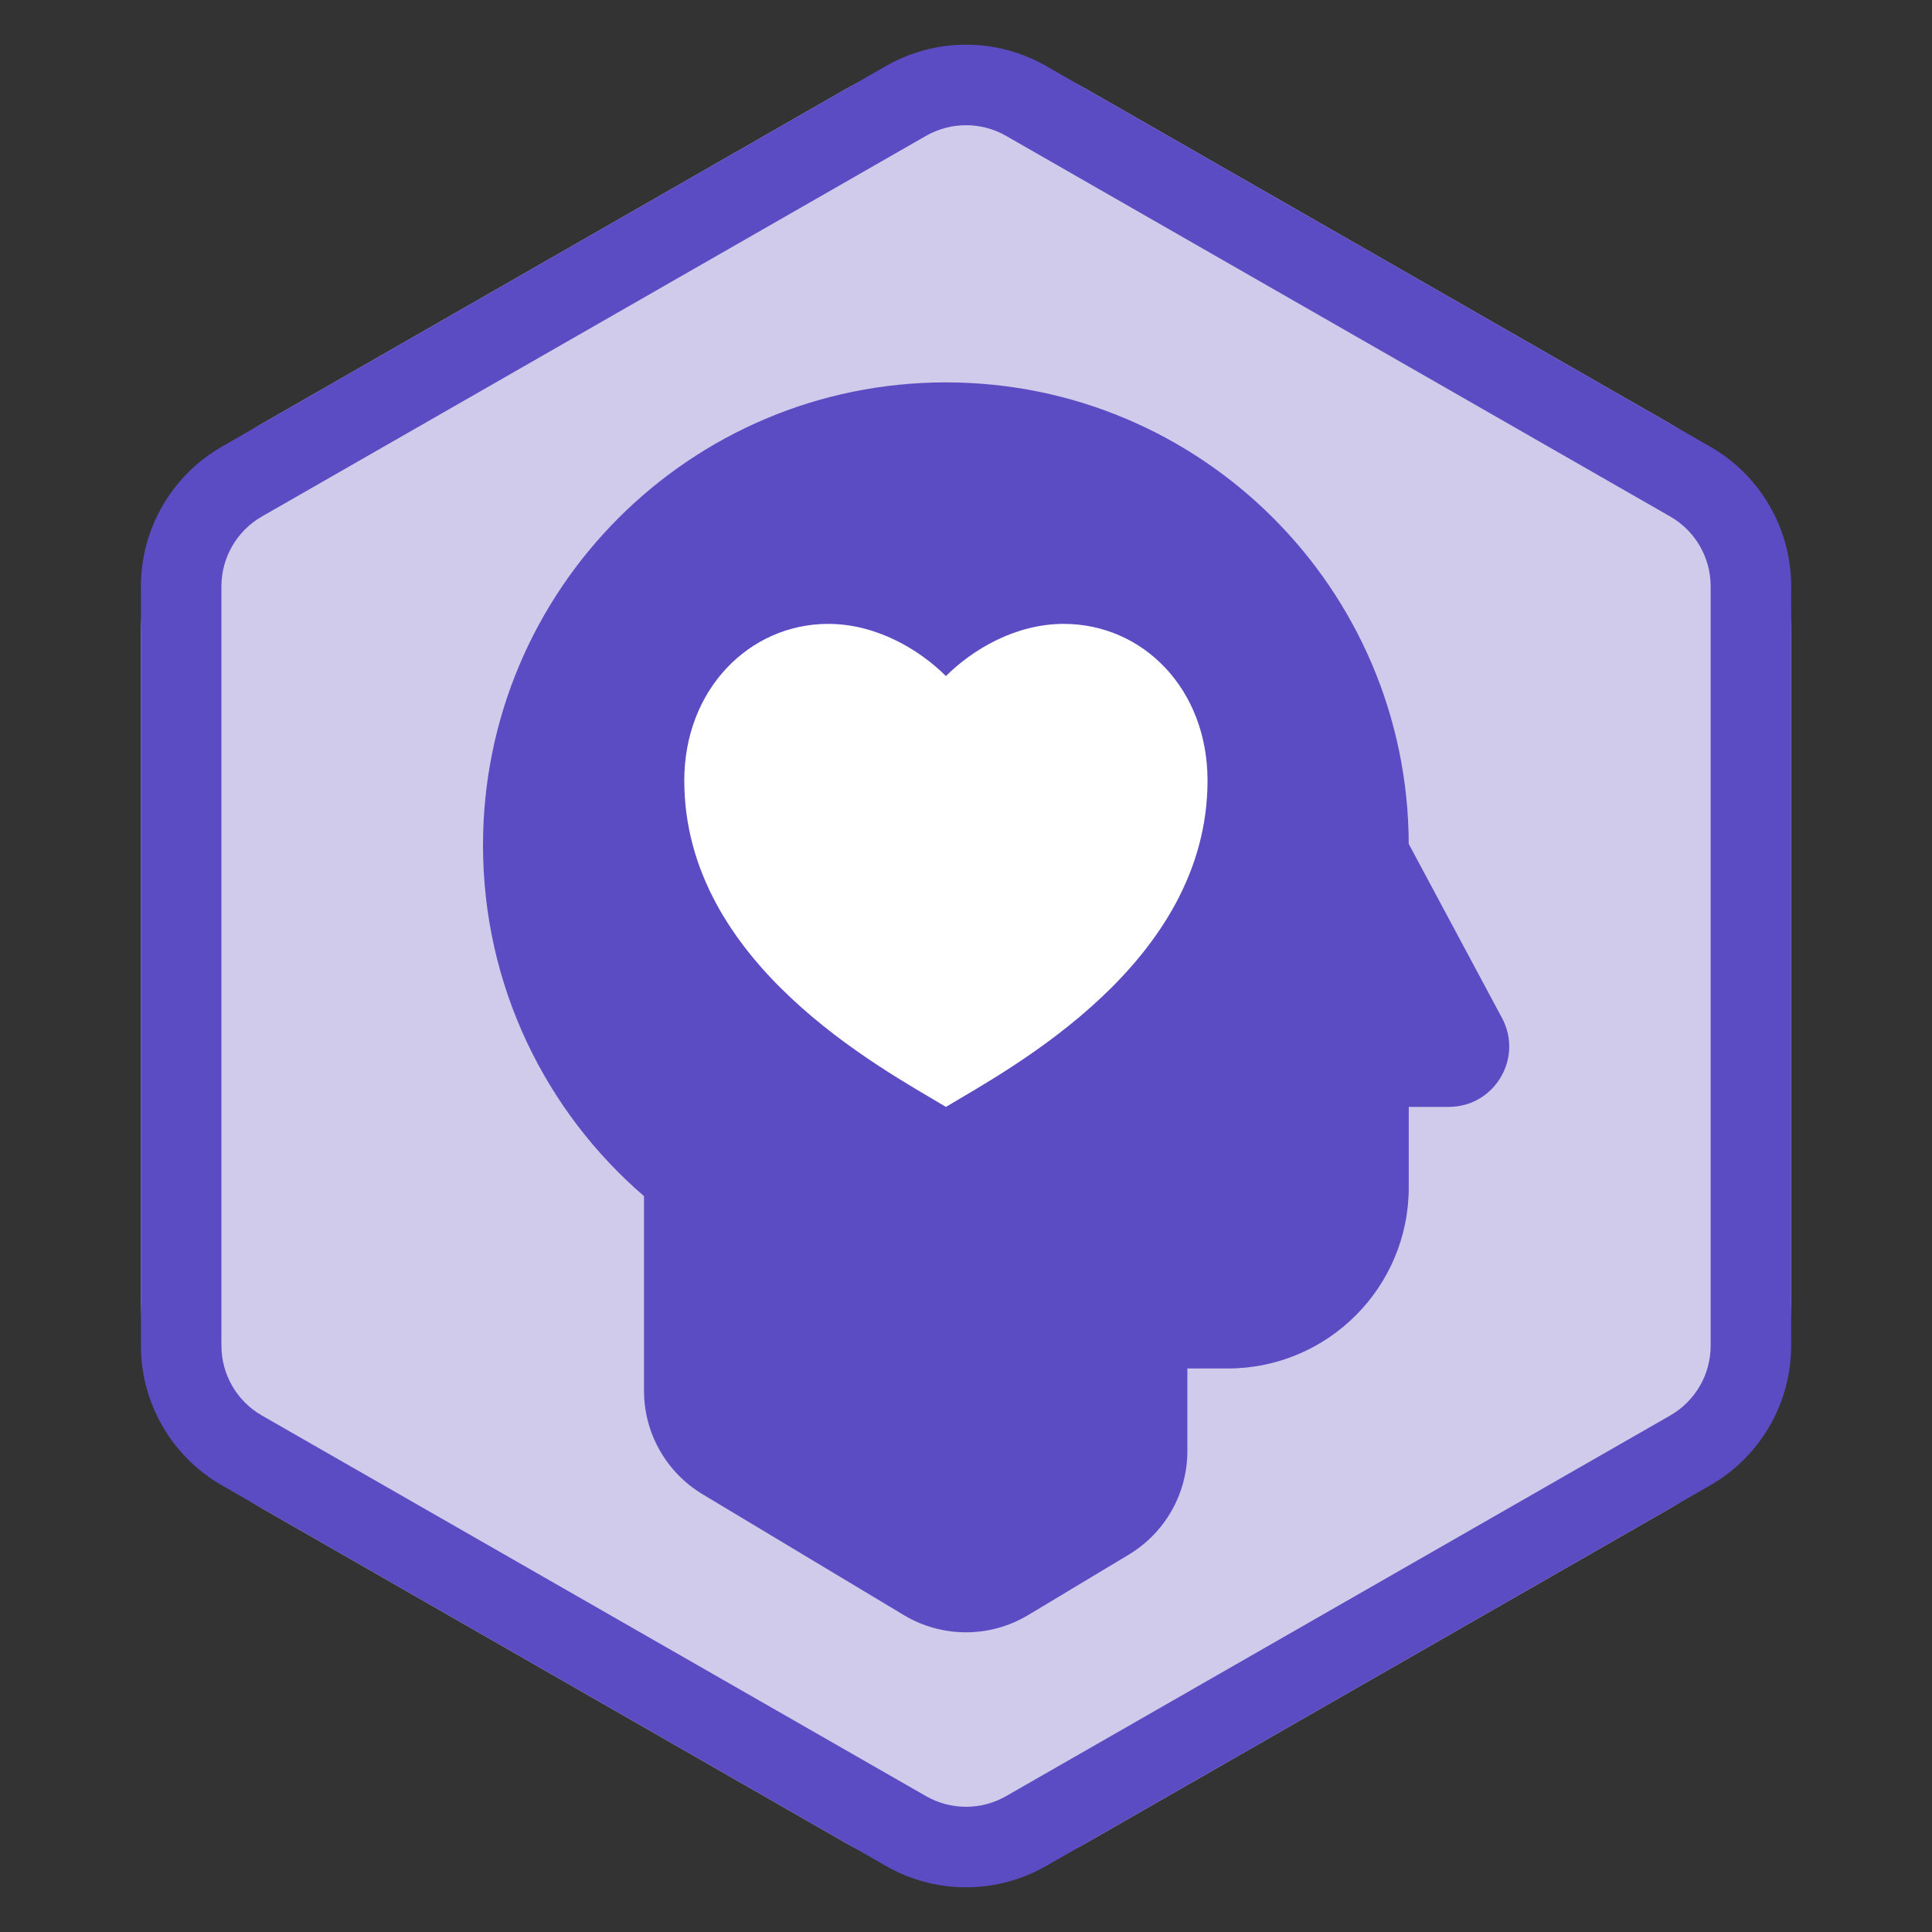 <?xml version="1.0" encoding="UTF-8"?>
<svg xmlns="http://www.w3.org/2000/svg" width="64" height="64" viewBox="0 0 64 64" fill="none">
  <rect x="0" y="0" width="64" height="64" fill="#333333" stroke="none"/>
  <path d="M28.023 2.947C30.487 1.535 33.515 1.535 35.98 2.947L55.313 14.028C57.8 15.454 59.335 18.102 59.335 20.969V43.031C59.335 45.898 57.8 48.546 55.313 49.972L35.98 61.053C33.515 62.466 30.487 62.466 28.023 61.053L8.69 49.972C6.202 48.546 4.668 45.898 4.668 43.031V20.969C4.668 18.102 6.202 15.454 8.69 14.028L28.023 2.947Z" fill="#D0CBEA"></path>
  <path d="M56.668 44.576V19.424C56.668 18.468 56.157 17.585 55.328 17.11L33.328 4.501C32.506 4.03 31.497 4.03 30.675 4.501L8.675 17.11C7.846 17.585 7.335 18.468 7.335 19.424V44.576C7.335 45.532 7.846 46.415 8.675 46.89L30.675 59.499C31.497 59.97 32.506 59.97 33.328 59.499L55.328 46.89L56.653 49.203H56.654L34.654 61.813L34.498 61.898C32.885 62.754 30.94 62.725 29.349 61.813L7.349 49.203C5.691 48.253 4.668 46.487 4.668 44.576V19.424C4.668 17.513 5.691 15.748 7.349 14.797V14.796L29.349 2.187C30.992 1.245 33.011 1.245 34.654 2.187L56.654 14.797C58.312 15.748 59.335 17.513 59.335 19.424V44.576L59.331 44.755C59.27 46.597 58.259 48.282 56.653 49.203L55.328 46.89C56.157 46.415 56.668 45.532 56.668 44.576Z" fill="#5C4CC4"></path>
  <path d="M31.333 12.667C39.786 12.667 46.642 19.507 46.666 27.955L49.756 33.723C50.469 35.055 49.504 36.667 47.993 36.667H46.667V39.333C46.667 42.647 43.981 45.333 40.667 45.333H39.333V48.07C39.333 49.474 38.596 50.776 37.393 51.499L34.06 53.501C32.792 54.262 31.208 54.263 29.94 53.502L23.274 49.499C22.07 48.776 21.333 47.474 21.333 46.069V39.623C18.068 36.811 16 32.647 16 28C16 19.532 22.865 12.667 31.333 12.667Z" fill="#5C4CC4"></path>
  <path d="M35.235 20.667C37.867 20.667 40.001 22.829 40.001 25.856C40.001 31.91 33.501 35.37 31.335 36.667C29.168 35.37 22.668 31.91 22.668 25.856C22.668 22.829 24.835 20.667 27.435 20.667C29.047 20.667 30.468 21.532 31.335 22.396C32.201 21.532 33.623 20.667 35.235 20.667Z" fill="white"></path>
</svg>
